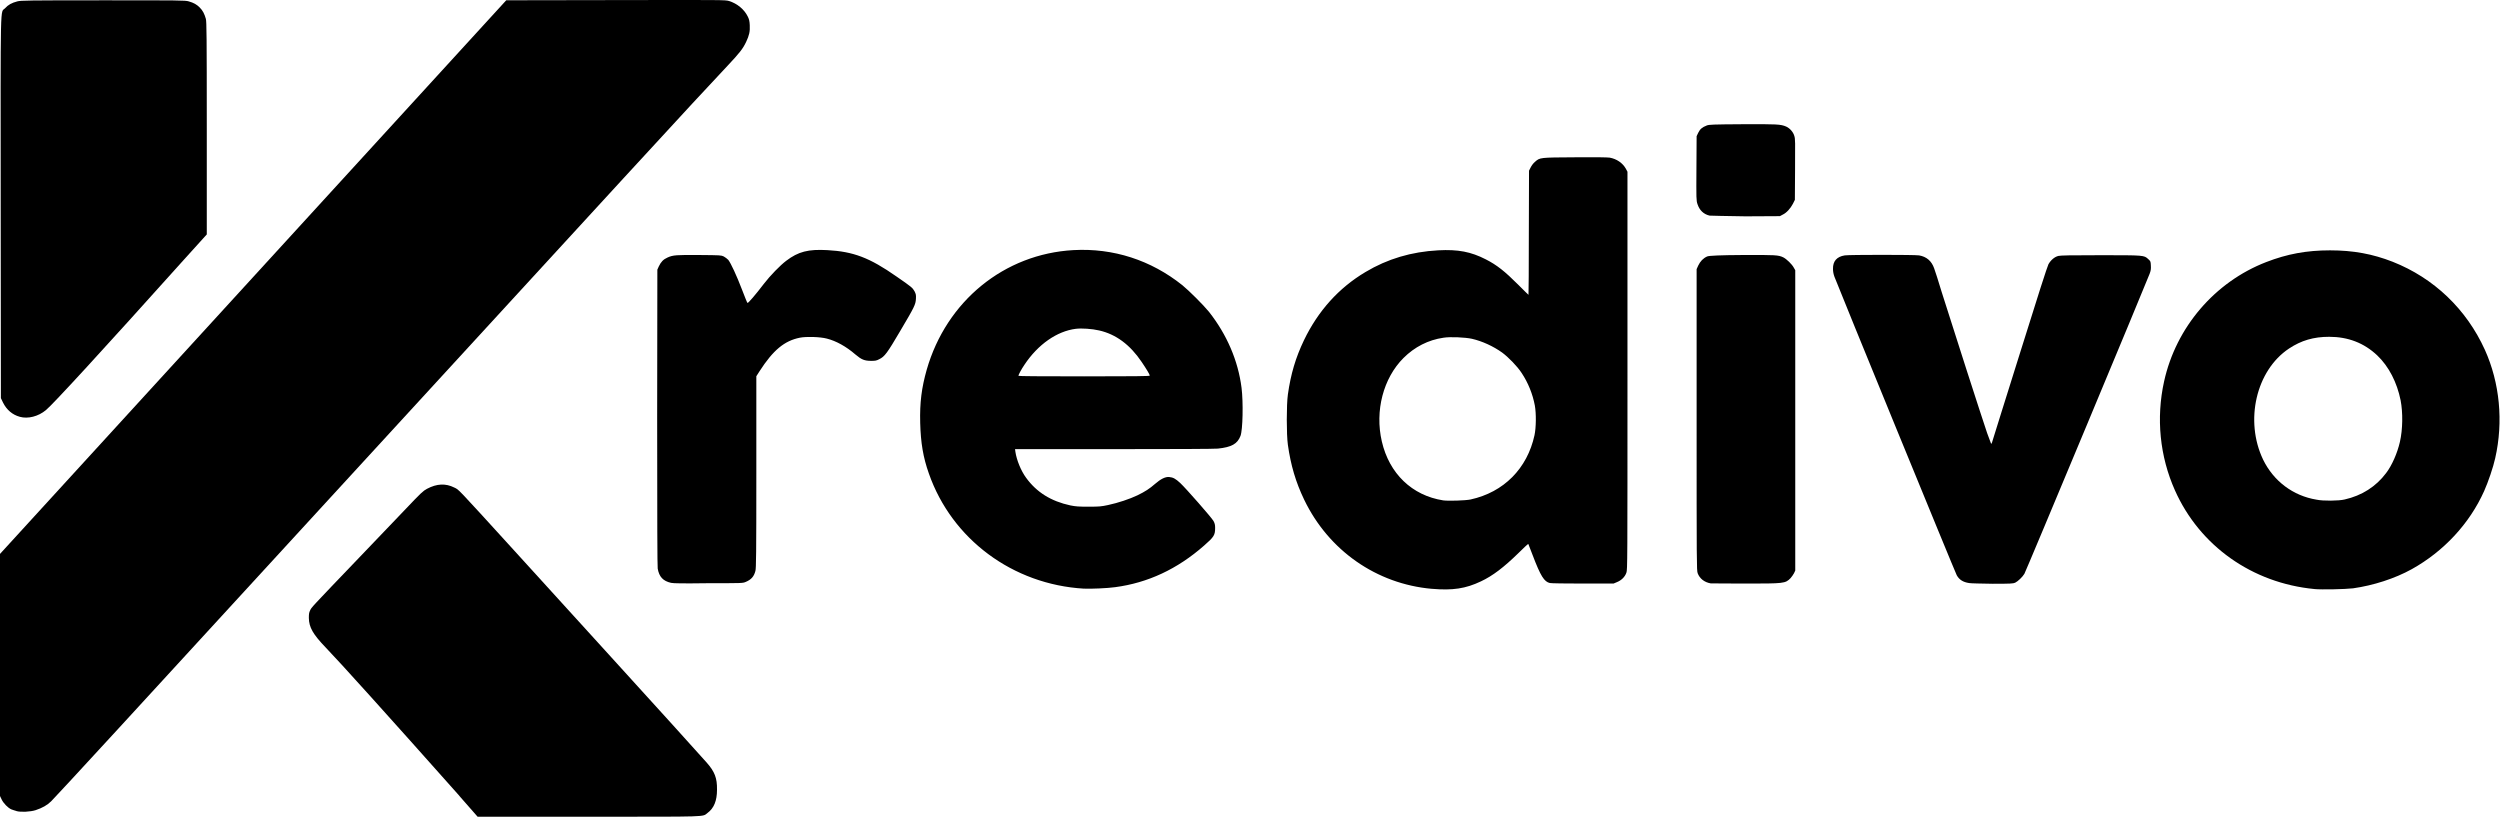 <svg width="932" height="305" viewBox="0 0 932 305" fill="none" xmlns="http://www.w3.org/2000/svg">
<path d="M171.26 296.69C144.21 266.27 126.74 246.91 121.41 241.38C116.69 236.46 115.2 233.89 115.14 230.39C115.14 228.91 115.21 228.37 115.61 227.56C116.15 226.41 115.48 227.09 134.23 207.53C142.12 199.3 149.61 191.48 150.82 190.19C157.09 183.58 157.7 183.04 159.18 182.23C162.89 180.27 166.13 180.14 169.37 181.76C171.19 182.7 169.5 180.88 191.63 205.17C200.53 214.95 215.85 231.81 225.69 242.61C244.85 263.65 260.36 280.79 263.46 284.3C266.43 287.67 267.37 290.03 267.3 294.42C267.3 298.53 266.15 301.3 263.79 303.05C261.7 304.6 265.27 304.47 219.47 304.47H178.05L171.24 296.71L171.26 296.69Z" fill="black"/>
<path d="M6.14 302.35C5.53 302.22 4.72 301.88 4.25 301.74C2.97 301.2 1.28 299.45 0.61 298.03L0 296.75V206.5L94.36 103.3L188.73 0.1L229.54 0.03C269.67 -0.04 270.35 -0.04 271.76 0.37C274.86 1.31 277.49 3.54 278.77 6.17C279.31 7.25 279.44 7.92 279.51 9.41C279.64 11.7 279.31 13.19 278.16 15.62C276.95 18.18 275.73 19.73 271.28 24.46C260.35 35.99 227.98 71.27 122.95 185.74C47 268.57 22.24 295.48 19.07 298.72C17.65 300.14 15.76 301.22 13.27 302.03C11.38 302.64 7.74 302.84 6.12 302.37L6.14 302.35Z" fill="black"/>
<path d="M250.18 217.29C247.21 216.62 245.73 215.06 245.19 211.96C245.06 211.02 244.99 194.49 244.99 155.57L245.06 100.53L245.6 99.32C246.41 97.63 247.29 96.69 248.84 96.01C250.86 95.07 252.28 95 260.85 95.07C268.67 95.14 268.81 95.14 269.82 95.61C270.36 95.88 271.1 96.49 271.51 96.89C272.45 98.1 274.61 102.69 276.64 108.02C277.65 110.65 278.53 112.88 278.66 112.94C278.86 113.14 281.7 109.84 284.73 105.86C287.16 102.69 290.87 98.91 293.09 97.23C297.61 93.79 301.32 92.85 308.47 93.25C318.12 93.79 324.12 96.02 334.24 103.1C339.91 107.01 340.18 107.28 340.92 108.56C341.46 109.64 341.53 109.91 341.46 111.39C341.33 113.55 340.99 114.29 335.52 123.53C330.8 131.56 329.79 132.97 327.76 133.92C326.75 134.46 326.28 134.53 324.79 134.53C322.29 134.53 321.15 134.06 318.92 132.17C315.41 129.13 311.7 127.11 308.26 126.23C305.7 125.56 300.57 125.42 298.21 125.89C292.41 127.04 288.23 130.54 283.17 138.37L281.96 140.26V175.94C281.96 206.97 281.89 211.76 281.62 212.84C281.08 214.93 280.07 216.08 277.98 216.95C276.9 217.42 276.56 217.42 264.15 217.42C254.57 217.55 251.06 217.49 250.19 217.29H250.18ZM428.65 140.06C428.65 139.66 427.44 137.63 425.61 134.93C421.29 128.52 416.03 124.61 409.76 123.19C407.13 122.58 403.28 122.31 401.06 122.58C394.05 123.46 386.96 128.38 381.9 136C380.75 137.69 379.67 139.71 379.67 140.11C379.67 140.24 387.43 140.31 404.15 140.31C422.7 140.31 428.63 140.24 428.63 140.04L428.65 140.06ZM404.1 219.45C377.59 217.9 354.86 201.04 346.29 176.55C344.13 170.48 343.25 165.08 343.05 157.66C342.85 150.04 343.59 144.51 345.48 137.83C352.83 112.2 374.42 94.66 400.18 93.24C415.02 92.43 429.05 96.95 440.79 106.33C443.35 108.42 448.61 113.68 450.71 116.25C457.39 124.75 461.57 134.46 462.85 144.58C463.52 149.98 463.32 160.3 462.45 162.52C461.3 165.49 459.14 166.7 454.02 167.24C452.74 167.37 438.03 167.44 415.17 167.44H378.41L378.54 168.45C379.01 171.55 380.63 175.53 382.52 178.1C386.43 183.5 391.83 186.87 399.05 188.42C401.07 188.82 402.02 188.89 405.86 188.89C409.91 188.89 410.51 188.82 413.08 188.28C416.86 187.47 421.11 186.05 424.07 184.64C426.97 183.22 428.52 182.21 430.61 180.39C432.7 178.57 434.45 177.69 435.87 177.83C437.35 177.96 438.3 178.5 439.98 180.06C442.21 182.15 451.72 193.01 452.39 194.22C452.86 195.1 453 195.64 453 196.78C453 199.48 452.6 200.15 448.89 203.39C438.91 212.16 427.91 217.29 415.7 218.9C412.93 219.3 406.59 219.57 404.1 219.44V219.45ZM548.25 186.2C560.59 183.5 569.36 174.67 572.06 162.25C572.67 159.42 572.73 154.16 572.19 151.19C571.38 146.87 569.69 142.69 567.27 139.05C565.65 136.55 562.28 133.11 559.99 131.43C556.68 129.07 552.57 127.18 548.73 126.3C546.3 125.76 540.64 125.49 538.14 125.9C532.47 126.71 527.35 129.34 523.23 133.45C515.68 141 512.51 153.15 515.14 164.55C517.91 176.56 526.4 184.72 538.01 186.54C539.97 186.81 546.37 186.61 548.26 186.2H548.25ZM533.81 219.52C513.17 217.7 495.3 205.22 486.19 186.27C483.02 179.66 481.2 173.45 480.12 165.83C479.58 161.99 479.58 150.92 480.12 147.08C481.2 139.39 483.02 133.32 486.12 126.84C491.38 115.91 499.07 107.35 509.05 101.41C517.28 96.49 526.18 93.86 536.17 93.32C543.59 92.92 548.38 93.86 553.91 96.69C558.02 98.78 560.99 101.14 565.98 106.13C568.07 108.22 569.76 109.91 569.82 109.91C569.88 109.91 569.95 99.52 569.95 86.77L570.02 63.63L570.63 62.42C570.97 61.75 571.64 60.8 572.25 60.33C574.07 58.71 574 58.71 587.09 58.64C594.98 58.57 599.16 58.64 600.11 58.77C602.67 59.24 604.9 60.73 606.11 62.88L606.72 64.03V138.16C606.72 210.2 606.72 212.36 606.32 213.5C605.78 215.05 604.5 216.33 602.81 217.01L601.53 217.55H590.06C583.79 217.55 578.26 217.48 577.78 217.35C575.69 216.88 574.34 214.79 571.37 206.96C570.49 204.73 569.75 202.85 569.75 202.78C569.68 202.71 568 204.26 566.04 206.22C560.64 211.48 556.53 214.65 552.08 216.74C546.41 219.44 541.56 220.18 533.8 219.51L533.81 219.52Z" fill="black"/>
<path d="M734.07 217.36C731.84 217.02 730.43 216.15 729.48 214.46C729.01 213.72 685.3 107.01 683.88 103.17C683.54 102.23 683.34 101.28 683.34 100.27C683.27 97.37 684.76 95.68 687.72 95.21C689.54 94.94 713.69 94.94 715.44 95.21C718.21 95.68 720.09 97.3 721.04 100C721.38 100.88 722.66 104.86 723.87 108.9C727.38 120.1 739.32 157.2 740.8 161.44C741.54 163.53 742.22 165.28 742.28 165.42C742.35 165.55 742.62 165.15 742.75 164.54C742.95 163.93 747.54 149.09 753.07 131.56C759.55 110.78 763.26 99.25 763.66 98.51C764.54 96.96 765.95 95.74 767.37 95.41C768.25 95.21 771.62 95.14 783.09 95.14C799.35 95.14 799.28 95.14 800.83 96.56C801.71 97.37 801.77 97.37 801.84 98.99C801.91 100.27 801.84 100.88 801.37 102.09C800.56 104.38 755.3 212.91 754.69 213.92C754.02 215.07 752.26 216.75 751.25 217.23C750.51 217.57 749.56 217.63 742.82 217.63C738.64 217.56 734.73 217.5 734.05 217.36H734.07ZM637.82 217.5C635.39 217.1 633.64 215.68 632.9 213.72C632.5 212.64 632.5 210.28 632.5 156.45V100.33L633.11 98.98C633.85 97.43 634.93 96.28 636.42 95.61C637.14 95.297 641.48 95.117 649.44 95.07C661.92 95 663 95.07 664.82 95.95C666.03 96.56 668.06 98.51 668.73 99.79L669.27 100.73V212.7L668.8 213.71C668.53 214.25 667.92 215.06 667.52 215.53C665.56 217.55 665.09 217.55 650.52 217.55C643.84 217.55 638.18 217.48 637.84 217.48L637.82 217.5ZM874.1 186.2C880.44 184.78 885.77 181.41 889.55 176.35C891.71 173.52 893.73 168.93 894.68 164.75C895.76 160.1 895.83 153.82 894.95 149.24C893.6 142.56 890.57 136.63 886.25 132.51C881.33 127.86 875.39 125.56 868.31 125.56C862.51 125.56 857.92 126.91 853.34 129.94C841.06 138.1 836.75 156.85 843.69 171.36C847.6 179.39 854.89 184.85 863.59 186.27C866.02 186.81 871.95 186.74 874.11 186.2H874.1ZM862.77 219.59C839.63 217.36 820.07 203.54 810.83 182.83C805.16 170.15 803.75 155.85 806.78 142.16C811.23 121.99 825.67 105.13 844.82 97.71C852.64 94.67 859.93 93.33 868.63 93.33C877.33 93.33 884.55 94.68 891.97 97.58C907.35 103.65 919.49 115.25 926.37 130.43C931.9 142.71 933.32 157.14 930.21 170.83C929.47 174.2 927.58 179.73 926.1 183.04C920.64 195.25 910.99 205.57 899.12 212.18C892.78 215.69 884.82 218.25 877.2 219.33C874.23 219.67 865.67 219.87 862.77 219.6V219.59Z" fill="black"/>
<path d="M7.35 155.37C4.65 154.63 2.49 152.81 1.14 150.11L0.33 148.42L0.26 77.39C0.2 -2.26 0.07 5.02 1.89 3.07C3.04 1.79 4.38 1.05 6.48 0.51C7.83 0.17 10.19 0.11 38.45 0.11C66.71 0.11 69.07 0.11 70.35 0.51C72.24 1.05 73.32 1.66 74.46 2.8C75.61 3.95 76.21 5.16 76.75 7.05C77.02 8.2 77.09 12.92 77.09 47.86V87.39L68.73 96.63C38.11 130.76 19.69 150.79 17.13 152.88C14.3 155.24 10.45 156.25 7.35 155.38V155.37Z" fill="black"/>
<path d="M637.28 80.37C635.05 79.83 633.57 78.35 632.83 76.12C632.36 74.7 632.36 74.3 632.43 62.7L632.5 50.76L633.11 49.48C633.78 48.13 634.53 47.46 636.28 46.78C637.16 46.44 638.44 46.38 649.5 46.31C662.38 46.24 663.87 46.31 665.89 47.19C667.24 47.8 668.52 49.21 668.93 50.7C669.27 51.71 669.27 53.06 669.2 63.18L669.13 74.51L668.39 75.99C667.51 77.68 666.03 79.36 664.55 80.04L663.54 80.58L650.72 80.65C643.77 80.52 637.7 80.45 637.3 80.38L637.28 80.37Z" fill="black"/>
</svg>
